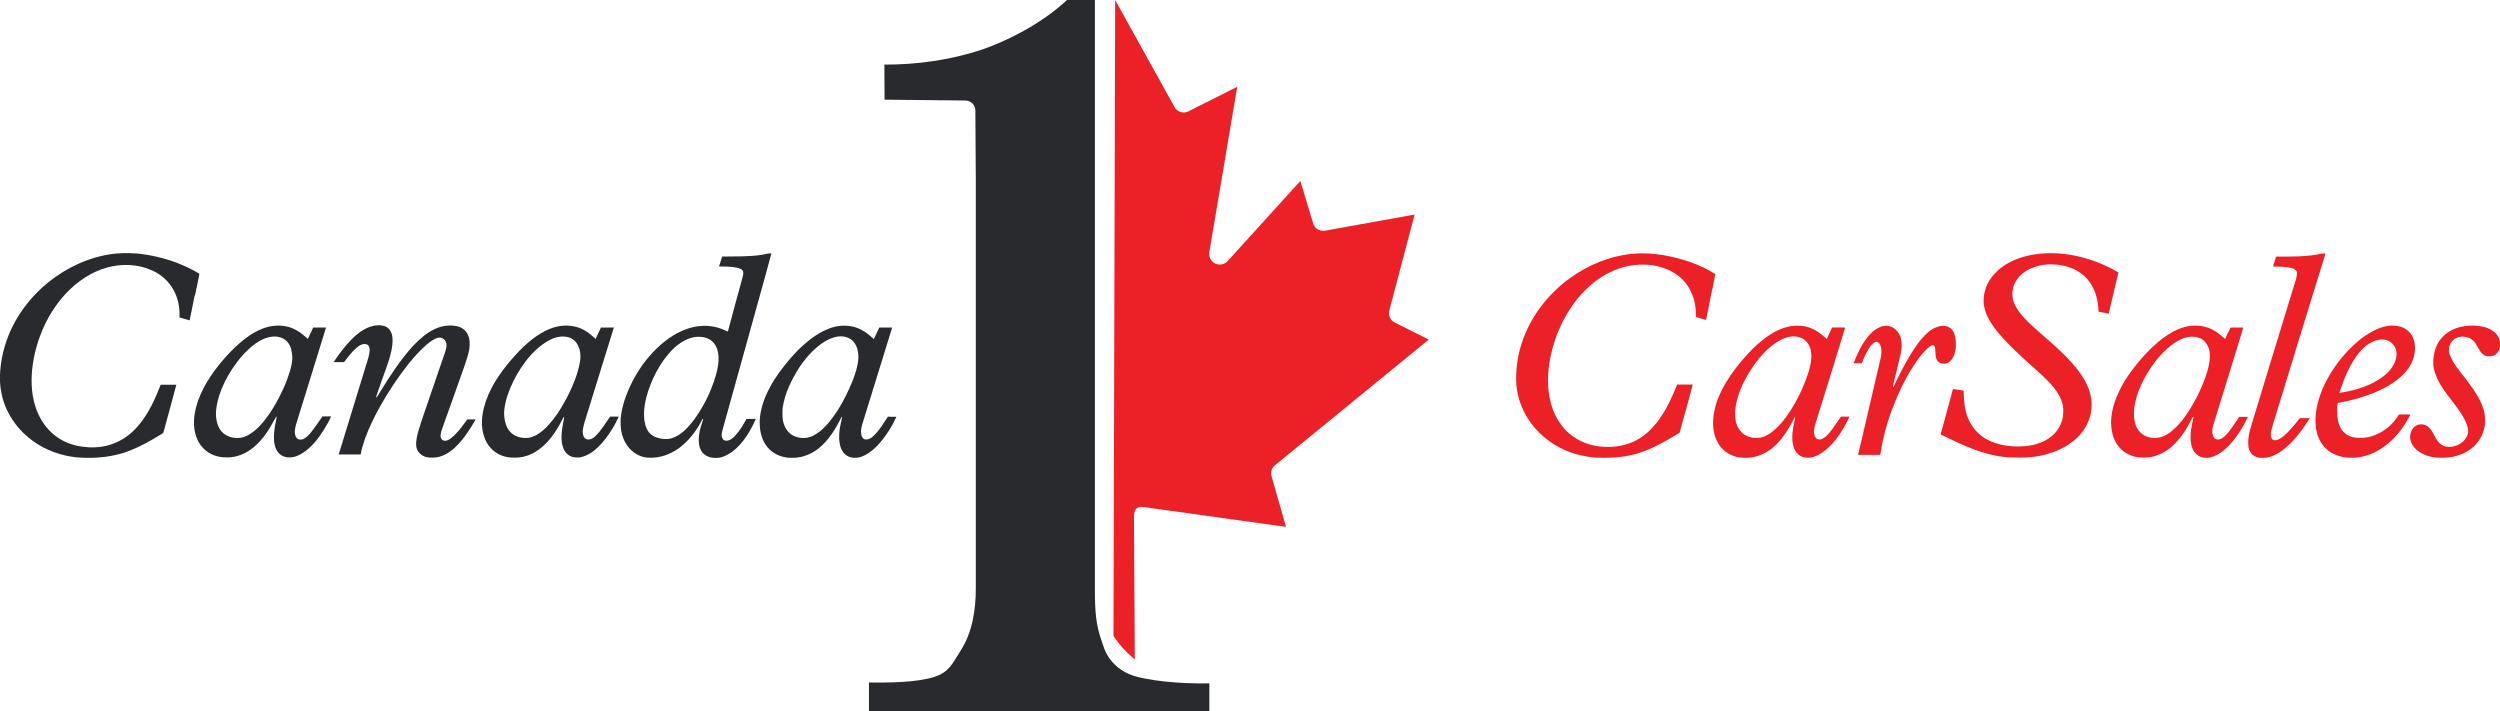 <?xml version="1.0" encoding="utf-8"?>
<!-- Generator: Adobe Illustrator 26.1.0, SVG Export Plug-In . SVG Version: 6.00 Build 0)  -->
<svg version="1.1" id="Layer_1" xmlns="http://www.w3.org/2000/svg" xmlns:xlink="http://www.w3.org/1999/xlink" x="0px" y="0px"
	 viewBox="0 0 1183.9 336.7" style="enable-background:new 0 0 1183.9 336.7;" xml:space="preserve">
<style type="text/css">
	.st0{fill:#EC2027;}
	.st1{fill:#292A2D;}
</style>
<g id="a">
</g>
<g id="b">
	<g id="c">
		<path class="st0" d="M528.1,0l28,50.5c1.2,2.5,4.3,3.5,6.8,2.2c0.1,0,0.2-0.1,0.3-0.2l22.7-11.4l-13.2,78.2
			c-0.5,2.7,1.3,5.4,4,5.9c1.7,0.3,3.4-0.2,4.6-1.5l34.5-38l6.2,20.6c0.9,2.2,3.3,3.4,5.7,2.9l42.2-7.6L658,146.7
			c-0.8,2.4,0.3,5,2.6,6.1l16,8l-72.8,59.5c-1.7,1.4-2.3,3.6-1.5,5.7l6.7,23.5l-67.5-9.4c-3.4-0.5-4.7,1.4-4.5,5.6l0.4,66.6
			l-0.8-0.7c-3.6-3-6.7-6.5-9.3-10.4l0,0L528.1,0L528.1,0z"/>
		<g>
			<path class="st1" d="M92.9,137l0.1-0.2c0.4-2.4,1.1-4.8,1.4-7.2c-8.5-5.1-18.2-8.2-28-9.4c-3-0.3-5.9-0.4-8.9-0.3
				c-11.2,0.5-22.1,4.8-31.2,11.2C16,138.4,7.7,148.7,3.4,160.5c-2,5.5-3.2,11.3-3.4,17.2c-0.2,4.7,0.6,9.5,2.2,13.9
				c2.6,6.8,7.3,12.8,13.2,17.1c6.1,4.5,13.4,7.1,21,7.9c1.9,0.2,3.9,0.2,5.8,0.2c1.6,0,3.3,0,4.9-0.2c3.5-0.2,6.9-0.9,10.3-1.8
				c6.7-2,12.8-5.4,18.7-9c0.6-0.4,1.3-0.6,1.4-1.4c2-7.4,4.1-14.8,6-22.2c-2.5,0-4.9,0-7.4,0c-1.3,3.3-2.7,6.6-4.3,9.8
				c-2.3,4.4-5.2,8.8-8.9,12.3c-3.3,3.1-7.3,5.4-11.7,6.6c-4,1.1-8.3,1.2-12.5,0.6c-4.8-0.7-9.4-2.5-13.1-5.6c-3.7-3-6.4-7-8.2-11.5
				c-2.3-6.1-2.8-12.6-2.2-19.1c0.7-7.4,2.8-14.6,5.9-21.3c3-6.3,7.1-12.3,12.2-17.1c5.6-5.3,12.3-9.3,19.9-10.8
				c5.7-1.1,11.8-0.8,17.2,1.3c4.5,1.6,8.4,4.6,11,8.6c2.8,4.3,3.8,9.2,3.6,14.3c1.6,0.5,3.2,1,4.8,1.4c0.8-3.6,1.5-7.3,2.2-10.9
				C92.5,139.3,92.8,138.2,92.9,137L92.9,137z"/>
			<path class="st1" d="M221.3,198.6c-1.8,2.5-3.6,5-5.7,7.1c-1.2,1.2-2.7,2.7-4.4,3c-1.1,0.2-2-0.3-2.4-1.3
				c-0.5-1.3,0.2-3.1,0.6-4.4c3.5-9.9,7.1-19.8,10.6-29.8c0.9-2.7,1.8-5.3,2.3-8.1c0.2-2.3,0.3-4.5-0.8-6.7c-0.9-2-2.8-3.4-5-3.9
				c-3.6-0.8-7.5-0.2-10.8,1.4c-3.8,1.8-7.2,4.9-10.1,7.9c-6,6.6-11,14.3-15.6,21.8c-0.6,0.9-1.1,2.1-1.9,2.8c0.1-1.1,0.6-2,0.9-3.1
				c1.2-3.6,2.5-7.1,3.8-10.7c1.3-3.7,2.6-7.5,3-11.4c0.2-1.9,0.2-4.1-0.6-5.9c-0.6-1.3-1.6-2.3-2.9-2.8c-2.3-0.8-5-0.5-7.2,0.3
				c-3.4,1.2-6.4,3.6-8.9,6.2c-3.1,3.2-5.8,6.8-8.2,10.5c1.6,0,3.2,0,4.9,0c1.7-2.2,3.4-4.5,5.5-6.4c1-0.9,2.1-1.8,3.4-2.1
				c0.9-0.2,2.1-0.1,2.7,0.7c0.6,0.8,0.6,1.8,0.5,2.8c-0.2,2.1-1,4.3-1.6,6.3c-4.3,14.1-8.7,28.3-13,42.4c3.5,0,6.9,0,10.4,0
				c0.4-2.5,1.2-4.9,2-7.3c1.9-5.3,4.3-10.2,7-15.1c4.1-7.3,8.7-14.3,13.9-20.8c2.5-3,5-5.9,8-8.5c1.4-1.2,3-2.5,4.7-3.2
				c0.8-0.4,1.8-0.5,2.7-0.3c1.1,0.4,1.9,1.3,2.2,2.4c0.4,1.4-0.1,2.9-0.5,4.3c-2.7,7.8-5.3,15.5-8,23.3c-1.5,4.5-3.1,8.9-4.5,13.5
				c-0.7,2.4-1.4,5.1-1.2,7.6c0.1,1.6,0.9,3,2.1,4c1.6,1.3,3.5,1.7,5.4,1.6c3.1,0.1,6.1-1.1,8.6-2.9c3-2.2,5.5-5.1,7.6-8.1
				c1.6-2.3,3.1-4.7,4.5-7.1C224,198.6,222.6,198.6,221.3,198.6L221.3,198.6z"/>
			<path class="st1" d="M146.9,205.2c-1.1,1.2-2.2,2.4-3.8,2.9c-0.8,0.1-1.6,0.2-2.3-0.4c-1-0.8-1.2-2.2-1.2-3.4
				c0.1-2.1,0.9-4.2,1.5-6.2c4.4-14.3,8.9-28.7,13.3-43c-2,0-4.1,0-6.1,0c-0.8,1.8-1.7,3.6-2.5,5.4c-1.8-1.6-3.5-3.1-5.6-4.2
				c-3.8-2.2-8.6-2.6-12.9-1.6c-4.3,1-8.5,3.5-11.9,6.2c-3,2.4-5.8,5.1-8.3,7.9c-5.5,6.1-10.5,13.2-13.3,20.9
				c-1.4,4.2-2.3,8.5-1.8,12.9c0.4,3.6,1.7,7,4.2,9.6c2.8,3,7,4.5,11.1,4.4c3.4,0.1,6.7-0.9,9.7-2.6c4.6-2.7,8-6.9,10.8-11.4
				c1.1-1.8,2-3.7,3.1-5.5c0.1,0.6,0,1.2-0.1,1.8c-0.8,3.4-1.3,6.7-1,10.1c0.2,1.8,0.7,3.7,1.8,5.1c1.3,1.6,3.3,2.6,5.4,2.5
				c2.4,0.1,4.7-1,6.7-2.3c3.9-2.6,7-6.5,9.5-10.5c1.3-2.1,2.6-4.3,3.6-6.6c-1.4,0-2.7,0-4.1,0C150.7,200,148.9,202.8,146.9,205.2
				L146.9,205.2z M137.3,175.8c-0.9,2.8-1.9,5.6-3.1,8.2c-2.6,5.7-5.7,11.2-9.7,16c-1.9,2.3-4.1,4.4-6.7,5.9
				c-1.5,0.9-3.3,1.5-5.1,1.5c-2.6,0.1-5.2-0.7-7.1-2.4c-1.8-1.6-2.7-3.9-3.1-6.2c-0.7-3.9,0.3-8.1,1.4-11.8c1.5-4.3,3.5-8.4,6-12.2
				c2.9-4.4,6.5-8.7,10.8-11.9c2.5-1.8,5.3-3.2,8.4-3.5c2.3-0.2,4.8,0.4,6.5,2c1.6,1.5,2.4,3.6,2.6,5.7
				C138.8,170,138.1,173,137.3,175.8L137.3,175.8z"/>
			<path class="st1" d="M282.2,206.3c-1,1.1-2.4,2-4,1.8c-1-0.1-1.8-1-2-2c-0.6-2,0.1-4.1,0.6-6.1c4.6-15,9.3-29.9,13.9-44.9
				c-2,0-4.1,0-6.1,0c-0.8,1.8-1.8,3.6-2.5,5.4c-1.1-0.9-2.1-1.9-3.2-2.7c-1.6-1.2-3.4-2.2-5.3-2.8c-4.2-1.3-8.8-1-12.9,0.6
				c-6.2,2.4-11.7,7.2-16.2,12.1c-5.9,6.4-11.5,13.9-14.4,22.2c-1.4,4.2-2.3,8.7-1.7,13.1c0.5,3.5,1.7,6.8,4.2,9.4
				c2.8,3,7,4.5,11.1,4.3c3.4,0.1,6.9-0.9,9.8-2.7c4.2-2.5,7.4-6.3,10-10.4c0.9-1.4,1.8-2.9,2.5-4.4c0.4-0.7,0.6-1.4,1.2-1.9
				c-0.1,1.1-0.4,2.3-0.6,3.4c-0.6,3.3-1.1,7.1-0.2,10.4c0.5,2,1.6,3.8,3.5,4.8c1.5,0.8,3.1,0.8,4.8,0.7c1.7-0.3,3.3-1.1,4.8-1.9
				c2.9-1.8,5.2-4.3,7.3-7c2.4-3.2,4.6-6.7,6.2-10.4c-1.4,0-2.7,0-4.1,0C286.7,200.4,284.8,203.7,282.2,206.3L282.2,206.3z
				 M274.8,170.2c-0.3,2.4-0.9,4.7-1.6,7c-1.4,4.3-3.3,8.5-5.5,12.5c-2.2,4.1-4.8,8.1-7.9,11.5c-1.6,1.8-3.5,3.5-5.6,4.7
				c-1.7,1-3.6,1.6-5.5,1.5c-2.7,0-5.4-1-7.2-3c-1.7-1.9-2.4-4.5-2.7-7c-0.3-3.4,0.5-6.9,1.5-10.1c1.6-4.7,3.8-9.1,6.5-13.2
				c2.8-4.2,6.2-8.2,10.3-11.1c2.1-1.5,4.5-2.9,7.1-3.4c1.8-0.4,3.6-0.3,5.3,0.2c2,0.6,3.6,2.3,4.4,4.2
				C274.8,166,275,168.1,274.8,170.2L274.8,170.2z"/>
			<path class="st1" d="M348,206.5c-1.1,1.1-2.5,2.3-4.2,2.2c-0.9,0-1.5-0.6-1.8-1.4c-0.6-1.3,0-2.9,0.3-4.2
				c6.8-24.6,13.7-49.2,20.5-73.8c0.5-2,1.1-4,1.6-6c0.3-1.1,0.6-2.2,0.9-3.3c-1.6-0.1-3,0.4-4.6,0.7c-6.1,0.9-12.5,0.7-18.7,0.8
				c-0.5,1.6-1,3.1-1.5,4.7c2.8,0,5.8,0,8.6,0.6c1.1,0.3,2.3,0.6,2.8,1.7c0.2,1,0,2-0.3,3c-2.3,8.5-4.7,17-6.9,25.5
				c-2-0.9-4-1.7-6.1-2.2c-2.3-0.4-4.6-0.7-6.9-0.4c-4.5,0.3-8.9,2.1-12.8,4.4c-5.8,3.6-10.5,8.4-14.5,13.8
				c-3.7,5.2-6.7,11-8.7,17.1c-1,3.3-1.9,6.9-1.8,10.4c-0.1,4,1,8.1,3.4,11.3c2.2,2.9,5.4,4.9,9,5.3c1.6,0.1,3.1,0.1,4.7-0.1
				c5.1-0.8,9.7-3.2,13.4-6.8c3.4-3.2,6.2-7.1,8.2-11.3c0.1,0,0.3,0,0.4,0c-0.8,2.6-1.7,5.1-2,7.8c-0.2,2.4-0.2,4.8,1,7
				c1.1,2.1,3.4,3.3,5.7,3.5c1.3,0.1,2.8,0.1,4.1-0.3c2.2-0.7,4.3-2,6.1-3.5c1.9-1.6,3.5-3.5,4.9-5.4c2-2.9,3.8-6,5.1-9.2
				c-1.5,0-2.9,0-4.4,0C352,201.1,350.2,204.2,348,206.5L348,206.5z M338,180.9c-1.4,3.9-3,7.7-5.1,11.3c-2.4,4.3-5.4,8.6-9,11.9
				c-1.7,1.5-3.5,2.7-5.7,3.4c-1.8,0.6-3.9,0.5-5.8,0.1c-2.3-0.5-4.4-1.6-5.6-3.6c-1.6-2.6-1.9-6-1.8-9c0.2-4.4,1.5-8.9,3.1-13
				c1.5-3.8,3.4-7.4,5.7-10.8c2.4-3.4,5.1-6.6,8.6-8.9c2.4-1.6,5.1-2.7,8-2.8c2.1-0.1,4.1,0.3,5.9,1.4c2.2,1.4,3.4,3.9,3.8,6.4
				C340.8,171.8,339.4,176.7,338,180.9L338,180.9z"/>
			<path class="st1" d="M420.5,197.3c-2.1,3.1-4.1,6.6-6.9,9.2c-1,1-2.2,1.7-3.7,1.6c-1.1-0.1-1.7-1-2-2.1c-0.4-2,0-3.8,0.6-5.6
				c4.6-15.1,9.4-30.2,14-45.3c-2,0-4,0-6.1,0c-0.9,1.8-1.7,3.6-2.6,5.5c-2.7-2.6-5.7-4.8-9.4-5.8c-3.9-1-8-0.7-11.8,0.8
				c-4.8,1.8-9.2,5.1-12.9,8.5c-1.9,1.7-3.5,3.5-5.2,5.4c-3.8,4.4-7.3,9-10,14.1c-2.5,4.7-4.3,9.7-4.7,15c-0.1,1.9,0,3.7,0.3,5.6
				c0.6,3.3,2,6.4,4.4,8.7c2.8,2.7,6.7,4,10.6,3.9c4.6,0.1,8.9-1.6,12.5-4.4c4.8-3.8,8.2-9.4,10.9-14.9l0.4,0.2
				c-0.1,0.1-0.1,0.1-0.2,0.2c-0.6,2.9-1.3,5.6-1.3,8.6c-0.1,2.4,0.3,5.1,1.6,7.2c1.2,2,3.4,3.1,5.7,3.1c1.8,0.1,3.5-0.5,5-1.3
				c2.7-1.4,5-3.5,7-5.8c3.2-3.7,5.8-7.9,7.8-12.3C423.2,197.4,421.8,197.4,420.5,197.3L420.5,197.3z M406.5,169.8
				c-0.3,3.7-1.4,7-2.7,10.4c-1.9,4.8-4.2,9.4-6.9,13.8c-2.4,3.7-5,7.2-8.4,10.1c-2.1,1.7-4.5,3.1-7.2,3.3c-2.7,0.2-5.7-0.6-7.7-2.6
				c-1.2-1.2-2-2.7-2.5-4.3c-0.7-2.2-0.6-4.8-0.5-7.1c0.5-3.6,1.6-7.2,3.1-10.5c1.1-2.5,2.4-4.9,3.8-7.3c2.7-4.4,6-8.4,10-11.7
				c1.8-1.5,3.8-2.7,5.9-3.6c2.2-0.9,4.5-1.3,6.8-0.8c1.8,0.4,3.5,1.4,4.5,3C406.2,164.6,406.6,167.4,406.5,169.8L406.5,169.8z"/>
		</g>
		<g>
			<path class="st0" d="M800.1,124c-8.2-2.8-17.2-4.5-25.9-3.9c-10.9,0.8-21.5,5-30.3,11.3c-10.1,7.2-18.2,17.3-22.5,28.9
				c-2.1,5.6-3.2,11.4-3.4,17.4c-0.2,4.9,0.6,9.8,2.4,14.3c3.8,9.8,11.9,17.5,21.5,21.5c4.3,1.8,9,2.8,13.6,3.2
				c5.8,0.2,11.3,0.1,17-1.2c7.8-1.7,15-5.8,21.8-9.9c0.5-0.3,1.1-0.5,1.2-1.1c0.9-3.4,1.8-6.7,2.8-10.1c1.1-4.1,2.3-8.2,3.3-12.3
				c-2.5,0-4.9,0-7.4,0c-2,5.1-4.2,10-7.2,14.6c-3,4.7-7.1,9.1-12.1,11.8c-5.1,2.7-10.9,3.5-16.6,3c-5.4-0.5-10.6-2.4-14.8-5.9
				c-3.8-3.1-6.5-7.3-8.2-11.9c-2.5-7-2.7-14.3-1.6-21.6c1.8-11.9,7-23.5,14.9-32.5c4-4.4,8.5-8.1,13.9-10.7
				c5-2.5,10.6-3.7,16.2-3.6c5.3,0.1,10.8,1.6,15.1,4.6c3,2.1,5.4,4.8,6.9,8.1c1.9,3.7,2.5,7.9,2.4,12.1c1.6,0.5,3.2,1,4.8,1.4
				c0.8-3.6,1.5-7.3,2.2-10.9c0.2-1.1,0.5-2.2,0.7-3.4l0.1-0.2c0.4-2.4,1-4.8,1.4-7.2C808.5,127.3,804.4,125.5,800.1,124L800.1,124z
				"/>
			<path class="st0" d="M1081.2,206.7c-1.1,0.8-2.3,1.7-3.7,1.8c-0.8,0.1-1.5-0.3-1.8-1c-0.6-1.2-0.3-2.8,0-4
				c0.8-3.2,1.9-6.3,2.8-9.4c7.3-23.9,14.6-47.8,22-71.6c0.3-0.8,0.5-1.7,0.7-2.5c-0.6,0-1.2,0-1.8,0.1c-6.9,1.6-14.4,1.4-21.5,1.4
				c-0.5,1.6-1,3.1-1.5,4.7c2.8,0.1,5.9,0,8.7,0.7c1.1,0.3,2.2,0.7,2.6,1.9c0.2,1.1-0.2,2.4-0.4,3.4c-7.1,23.1-14.2,46.3-21.2,69.4
				c-0.9,2.9-1.6,5.8-1.4,8.9c0,2.1,0.9,4.3,2.8,5.4c1.8,1.1,4,1,6,0.8c3.5-0.6,6.8-2.8,9.4-5.1c4.3-3.8,7.9-8.7,10.9-13.6
				c-1.6,0-3.1,0-4.7,0C1086.7,201,1084.2,204.3,1081.2,206.7L1081.2,206.7z"/>
			<path class="st0" d="M971,119.9c-5.9,0-11.9,1-17.4,3.4c-4.1,1.8-7.8,4.5-10.6,8.2c-2.6,3.5-3.9,7.9-3.6,12.2
				c0.4,4.1,2.5,7.9,4.8,11.2c3.2,4.4,7,8.1,10.9,11.9c5.2,5.1,11.1,9.7,16,15c2.5,2.8,4.9,6.1,5.7,9.8c0.5,2.1,0.3,4.3,0,6.4
				c-0.8,3.6-2.8,6.8-5.8,9c-3.8,3-8.9,4.2-13.7,4.4c-5.5,0.2-11.3-0.6-16.2-3.2c-4.2-2.2-7.5-6-9.2-10.4c-1.7-4.2-1.9-8.4-2-12.8
				c-1.7-0.2-3.4-0.7-5.1-0.7c-1.9,7.1-3.8,14.3-5.8,21.4c5.3,2.6,10.8,5.3,16.5,7.4c4.8,1.7,9.8,3,14.9,3.4c0.5,0.1,1,0.1,1.5,0.1
				c2.9,0.1,5.8,0.1,8.7,0l0.2-0.1c1.5,0,3-0.3,4.5-0.5c5.9-1.1,11.7-3.3,16.5-7.1c3.8-3,6.8-7.2,8-11.9c1.2-4.3,0.8-8.8-0.7-12.9
				c-1.8-4.8-5.1-9.1-8.5-12.9c-5.1-5.6-11.2-10.6-16.8-15.6c-2.7-2.4-5.5-5-7.6-7.9c-1.5-2-2.7-4.2-3.1-6.8
				c-0.5-3.4,0.5-6.8,2.7-9.4c2.8-3.4,7-5.2,11.3-6c4.3-0.6,9-0.3,13.2,1.2c3.7,1.3,7,3.7,9.3,6.9c2.9,4.1,4,9,4.2,14
				c1.6,0.3,3.2,0.6,4.8,0.9c1.6-6.5,3-13,4.6-19.5C993.5,123.3,982.2,119.9,971,119.9L971,119.9z"/>
			<path class="st0" d="M922.5,171.8c1.4-0.8,2.3-2.2,2.9-3.7c1-2.7,1-5.8,0.5-8.6c-0.4-1.8-1.2-3.6-2.9-4.5c-1.9-1.1-4.2-0.7-6.1,0
				c-2.9,1.1-5.2,3.5-7.2,5.8c-3.6,4.4-6.5,9.6-9.2,14.7c-1.3,2.5-2.6,5.1-3.8,7.7c-0.1,0-0.2-0.1-0.3-0.1c0.3-2.1,1-4.2,1.5-6.3
				c0.7-3,1.4-5.9,2.1-8.9c0.7-2.6,0.8-5.6,0-8.2c-0.7-2.1-2.2-4-4.2-4.9c-1.9-0.8-4-0.6-5.8,0.2c-2.2,1-4,2.7-5.5,4.5
				c-2.9,3.6-5,8.1-6.7,12.5c1.3,0,2.6,0,3.9,0c0.9-2.4,2-4.9,3.4-7.1c0.7-1.1,1.6-2.3,2.8-2.9c0.8-0.4,1.5,0,2,0.6
				c0.6,0.7,0.9,1.7,1,2.6c0.1,1.5,0.1,2.9-0.3,4.4c-2.7,11.8-5.5,23.5-8.2,35.2c-0.8,3.6-1.7,7.1-2.5,10.6c3.5,0,7,0,10.5,0
				c0.5-2.5,0.8-4.9,1.4-7.4c0.3-1.4,0.7-2.8,1-4.3l0.1-0.2c1-3.7,2.2-7.4,3.6-10.9c2.5-6.6,5.5-12.8,9.3-18.8
				c1.9-2.9,3.9-5.8,6.3-8.2c0.8-0.8,1.8-1.7,2.9-2.1c0.8-0.2,1.3,0.6,1.4,1.3c0.2,1.7,0,3.7,0.7,5.4c0.4,1,1.3,1.8,2.4,1.9
				C920.5,172.3,921.6,172.3,922.5,171.8L922.5,171.8z"/>
			<path class="st0" d="M1183.9,162.2c-0.2-2.5-1.8-4.6-4-5.9c-2.5-1.5-5.4-2-8.3-2.1c-4.3-0.1-8.6,0.7-12.2,3.1
				c-2.7,1.8-4.8,4.4-5.9,7.4c-0.9,2.5-1.3,5.3-1.2,8c0.1,1.8,0.7,3.5,1.3,5.2c1.2,3.1,3.1,6,5.1,8.7c2.9,3.9,6,7.5,8.3,11.8
				c0.9,1.7,1.8,3.8,1.8,5.8c0,1.9-1.1,3.7-2.4,4.9c-2.1,1.9-5.2,2.9-8,2.4c-1.3-0.2-2.6-1-3.5-2c-1.9-2.1-2.6-5.2-4.7-7.1
				c-1.7-1.8-4.9-2-6.8-0.3c-1.6,1.4-2.3,3.8-2,5.8c0.4,2.3,1.8,4.2,3.6,5.6c2.5,1.9,5.7,2.9,8.7,3.2c3.4,0.2,6.7,0.1,9.9-0.9
				c3.7-1.1,7.1-3.1,9.5-6.1c1.9-2.4,3.2-5.3,3.6-8.3c0.2-2.4,0.2-4.8-0.5-7.2c-1.3-4.6-4.1-8.8-6.9-12.6c-2.6-3.6-5.7-7-7.9-10.8
				c-0.6-1.1-1.1-2.2-1.5-3.4c-0.7-2.7,0.5-5.9,3-7.2c2.7-1.4,6.4-0.9,8.5,1.3c1.7,1.8,2.4,4.3,4.1,6c0.6,0.6,1.4,1,2.3,1.2
				c0.7,0,1.4,0,2.1,0c0.9-0.3,1.7-0.5,2.3-1.2C1183.7,166.3,1184.1,164.1,1183.9,162.2L1183.9,162.2z"/>
			<path class="st0" d="M866.2,205.1c-1.1,1.2-2.1,2.3-3.6,2.9c-0.9,0.2-2,0.2-2.6-0.5c-0.8-0.8-1-2.2-1-3.2
				c0.1-2.1,0.9-4.2,1.5-6.2c4.5-14.3,8.9-28.6,13.3-43c-2,0-4.1-0.1-6.2,0c-0.8,1.8-1.7,3.6-2.5,5.4c-1.8-1.5-3.5-3.1-5.6-4.2
				c-3.9-2.2-8.8-2.6-13.1-1.5c-4.3,1.1-8.5,3.6-11.9,6.4c-3.2,2.5-6,5.4-8.7,8.5c-5.2,6-10,12.8-12.7,20.3
				c-1.5,4.6-2.4,9.5-1.5,14.3c0.6,3.2,2,6.3,4.4,8.6c2.8,2.7,6.8,4,10.6,3.9c4.3,0.1,8.5-1.5,11.9-4c3.9-2.9,6.9-7.1,9.3-11.3
				c0.8-1.3,1.4-2.7,2.2-4.1c0.2,0.7,0,1.3-0.2,2c-0.8,3.5-1.4,7.3-0.8,10.8c0.4,2,1.2,4.1,3,5.3c1.8,1.4,4.5,1.5,6.7,0.9
				c3.4-1,6.5-3.6,8.8-6.1c2.9-3.1,5.2-6.8,7.2-10.6c0.4-0.8,0.8-1.6,1.1-2.4c-1.3,0-2.7,0-4,0C869.9,199.9,868.2,202.8,866.2,205.1
				L866.2,205.1z M856.5,176c-0.8,2.7-1.9,5.4-3,8c-1.2,2.8-2.6,5.4-4.1,8c-2.2,3.7-4.7,7.4-7.8,10.4c-1.9,1.9-4.3,3.8-7,4.6
				c-2.3,0.7-4.8,0.5-7-0.4c-2-0.8-3.6-2.4-4.6-4.3c-1.2-2.3-1.5-5.1-1.3-7.7c0.5-6.6,3.5-13.2,7-18.8c2.8-4.5,6.2-8.8,10.4-12.1
				c2.4-1.9,5.2-3.6,8.2-4.2c2.1-0.4,4.4-0.2,6.3,0.8c2,1.1,3.2,3,3.8,5.1C858.3,169,857.5,172.5,856.5,176L856.5,176z"/>
			<path class="st0" d="M1055.4,204.6c-1.1,1.3-2.5,2.9-4.1,3.4c-0.8,0.2-1.7,0.2-2.4-0.3c-0.8-0.6-1.1-1.7-1.2-2.7
				c-0.2-2,0.4-3.8,1-5.6c3.2-10.5,6.5-20.9,9.7-31.4c1.3-4.3,2.7-8.6,3.9-12.9c-2,0-4,0-6,0c-0.9,1.8-1.7,3.6-2.6,5.4
				c-0.5-0.4-0.9-0.8-1.4-1.2c-2.8-2.5-6.1-4.4-10-4.9c-3.6-0.5-7.2,0-10.5,1.4c-3.7,1.5-7.2,3.9-10.2,6.5c-4,3.4-7.6,7.4-10.8,11.5
				c-4.4,5.6-8.2,12.1-10.1,19c-0.6,2.4-0.9,4.8-1,7.2c0.1,2.7,0.4,5.4,1.5,7.9c1.5,3.6,4.3,6.4,8,7.8c2.6,1,5.3,1.1,8.1,0.9
				c4.4-0.5,8.5-2.6,11.7-5.6c4.1-3.8,7-8.7,9.4-13.6c0.1,0,0.2,0.1,0.4,0.1c-1,4.1-1.9,8.4-1.2,12.6c0.3,1.7,1,3.5,2.3,4.8
				c1.2,1.2,3,1.9,4.7,1.9c2.5,0.1,4.7-1,6.8-2.3c3.4-2.3,6.2-5.6,8.5-8.9c1.7-2.6,3.3-5.3,4.6-8.2c-1.4,0-2.8,0-4.1,0
				C1058.8,199.8,1057.2,202.3,1055.4,204.6L1055.4,204.6z M1045.5,175.2c-1.3,4.5-3.1,8.7-5.2,12.9c-2.3,4.4-5,8.9-8.3,12.6
				c-2.2,2.4-4.7,4.8-7.8,6c-2.5,1-5.5,0.9-7.9-0.1c-2.4-1-4.2-3.1-5-5.5c-0.8-2.3-0.8-4.6-0.7-7.1c0.3-3.1,1.2-6.1,2.2-9
				c2.7-6.7,6.6-13,11.6-18.1c2.9-2.9,6.2-5.5,10.1-6.9c2.6-0.7,5.2-0.9,7.7,0.3c2.1,1.1,3.4,3.1,4,5.4
				C1046.9,168.7,1046.3,172.2,1045.5,175.2L1045.5,175.2z"/>
			<path class="st0" d="M1136,196.3c-3.6,6.3-10.5,10.8-17.7,11.1c-2.4,0.1-4.9-0.3-7-1.6c-1.7-1.1-2.9-2.8-3.6-4.7
				c-0.6-1.9-0.9-3.8-0.9-5.8c0-1.5,0-3,0.3-4.5c2.8-0.4,5.5-1.1,8.2-1.8c3.9-1.1,7.8-2.4,11.5-4.1c4.7-2.2,9.1-5,12.5-8.9
				c2.2-2.6,3.8-5.7,4.2-9.2c0.4-2.7,0-5.8-1.5-8.2c-1.2-1.9-3.1-3.3-5.3-3.9c-1.9-0.5-3.9-0.7-5.8-0.4c-2.8,0.4-5.4,1.5-7.9,2.9
				c-4,2.2-7.7,5.3-10.8,8.6c-4.6,4.7-8.4,10.2-11.3,16.1c-2.3,4.8-4,10.1-4.3,15.4c-0.2,2.3,0,4.6,0.4,6.9c0.8,3.6,2.7,6.9,5.6,9.2
				c2,1.5,4.4,2.5,6.8,3c2.1,0.4,4.2,0.4,6.3,0.3c4.8-0.4,9.4-2.4,13.3-5.2c5.3-3.8,9.6-9.4,12.5-15.2
				C1139.6,196.3,1137.8,196.2,1136,196.3L1136,196.3z M1111.9,175.5c2.1-4.2,4.6-8.4,8.2-11.5c2.1-1.7,4.5-2.9,7.2-3.2
				c2-0.2,4.1,0.4,5.6,1.9c1.4,1.4,2.1,3.3,2,5.3c-0.1,2-0.8,3.9-1.9,5.6c-2.2,3.5-5.8,5.9-9.4,7.8c-4.9,2.4-10.4,3.9-15.8,4.7
				C1109,182.6,1110.2,179,1111.9,175.5L1111.9,175.5z"/>
		</g>
		<path class="st1" d="M518.5,0c0,90.8,0,186.7,0,277.5c0,7.8,0,15.8,2.3,23.3c1.7,4.9,2.2,7.8,4.9,11.4c3,4,7.3,6.8,12.1,8.1
			c10.8,3,26.8,3.5,34.9,3.3c0,6.1,0,7,0,13.1c-48,0-113.2,0-161.2,0c0-6.1,0-7.4,0-13.5c8.9,0.1,22.5,0.1,31.1-2.7
			c7-2.3,8.5-6.4,12.5-12.7c5.4-8.5,7-19.1,7-29c0-63.8,0-130.4,0-194.3c0-6.5-0.2-23.6-0.2-32.2c0-2.5-2-4.6-4.6-4.7l-38.4-0.4
			c-0.1-6.1,0-10.5-0.1-16.6c15.7,0,30.8-2.1,45.9-7c11.5-3.9,28.4-12.1,40.8-23.8L518.5,0L518.5,0z"/>
	</g>
</g>
</svg>
